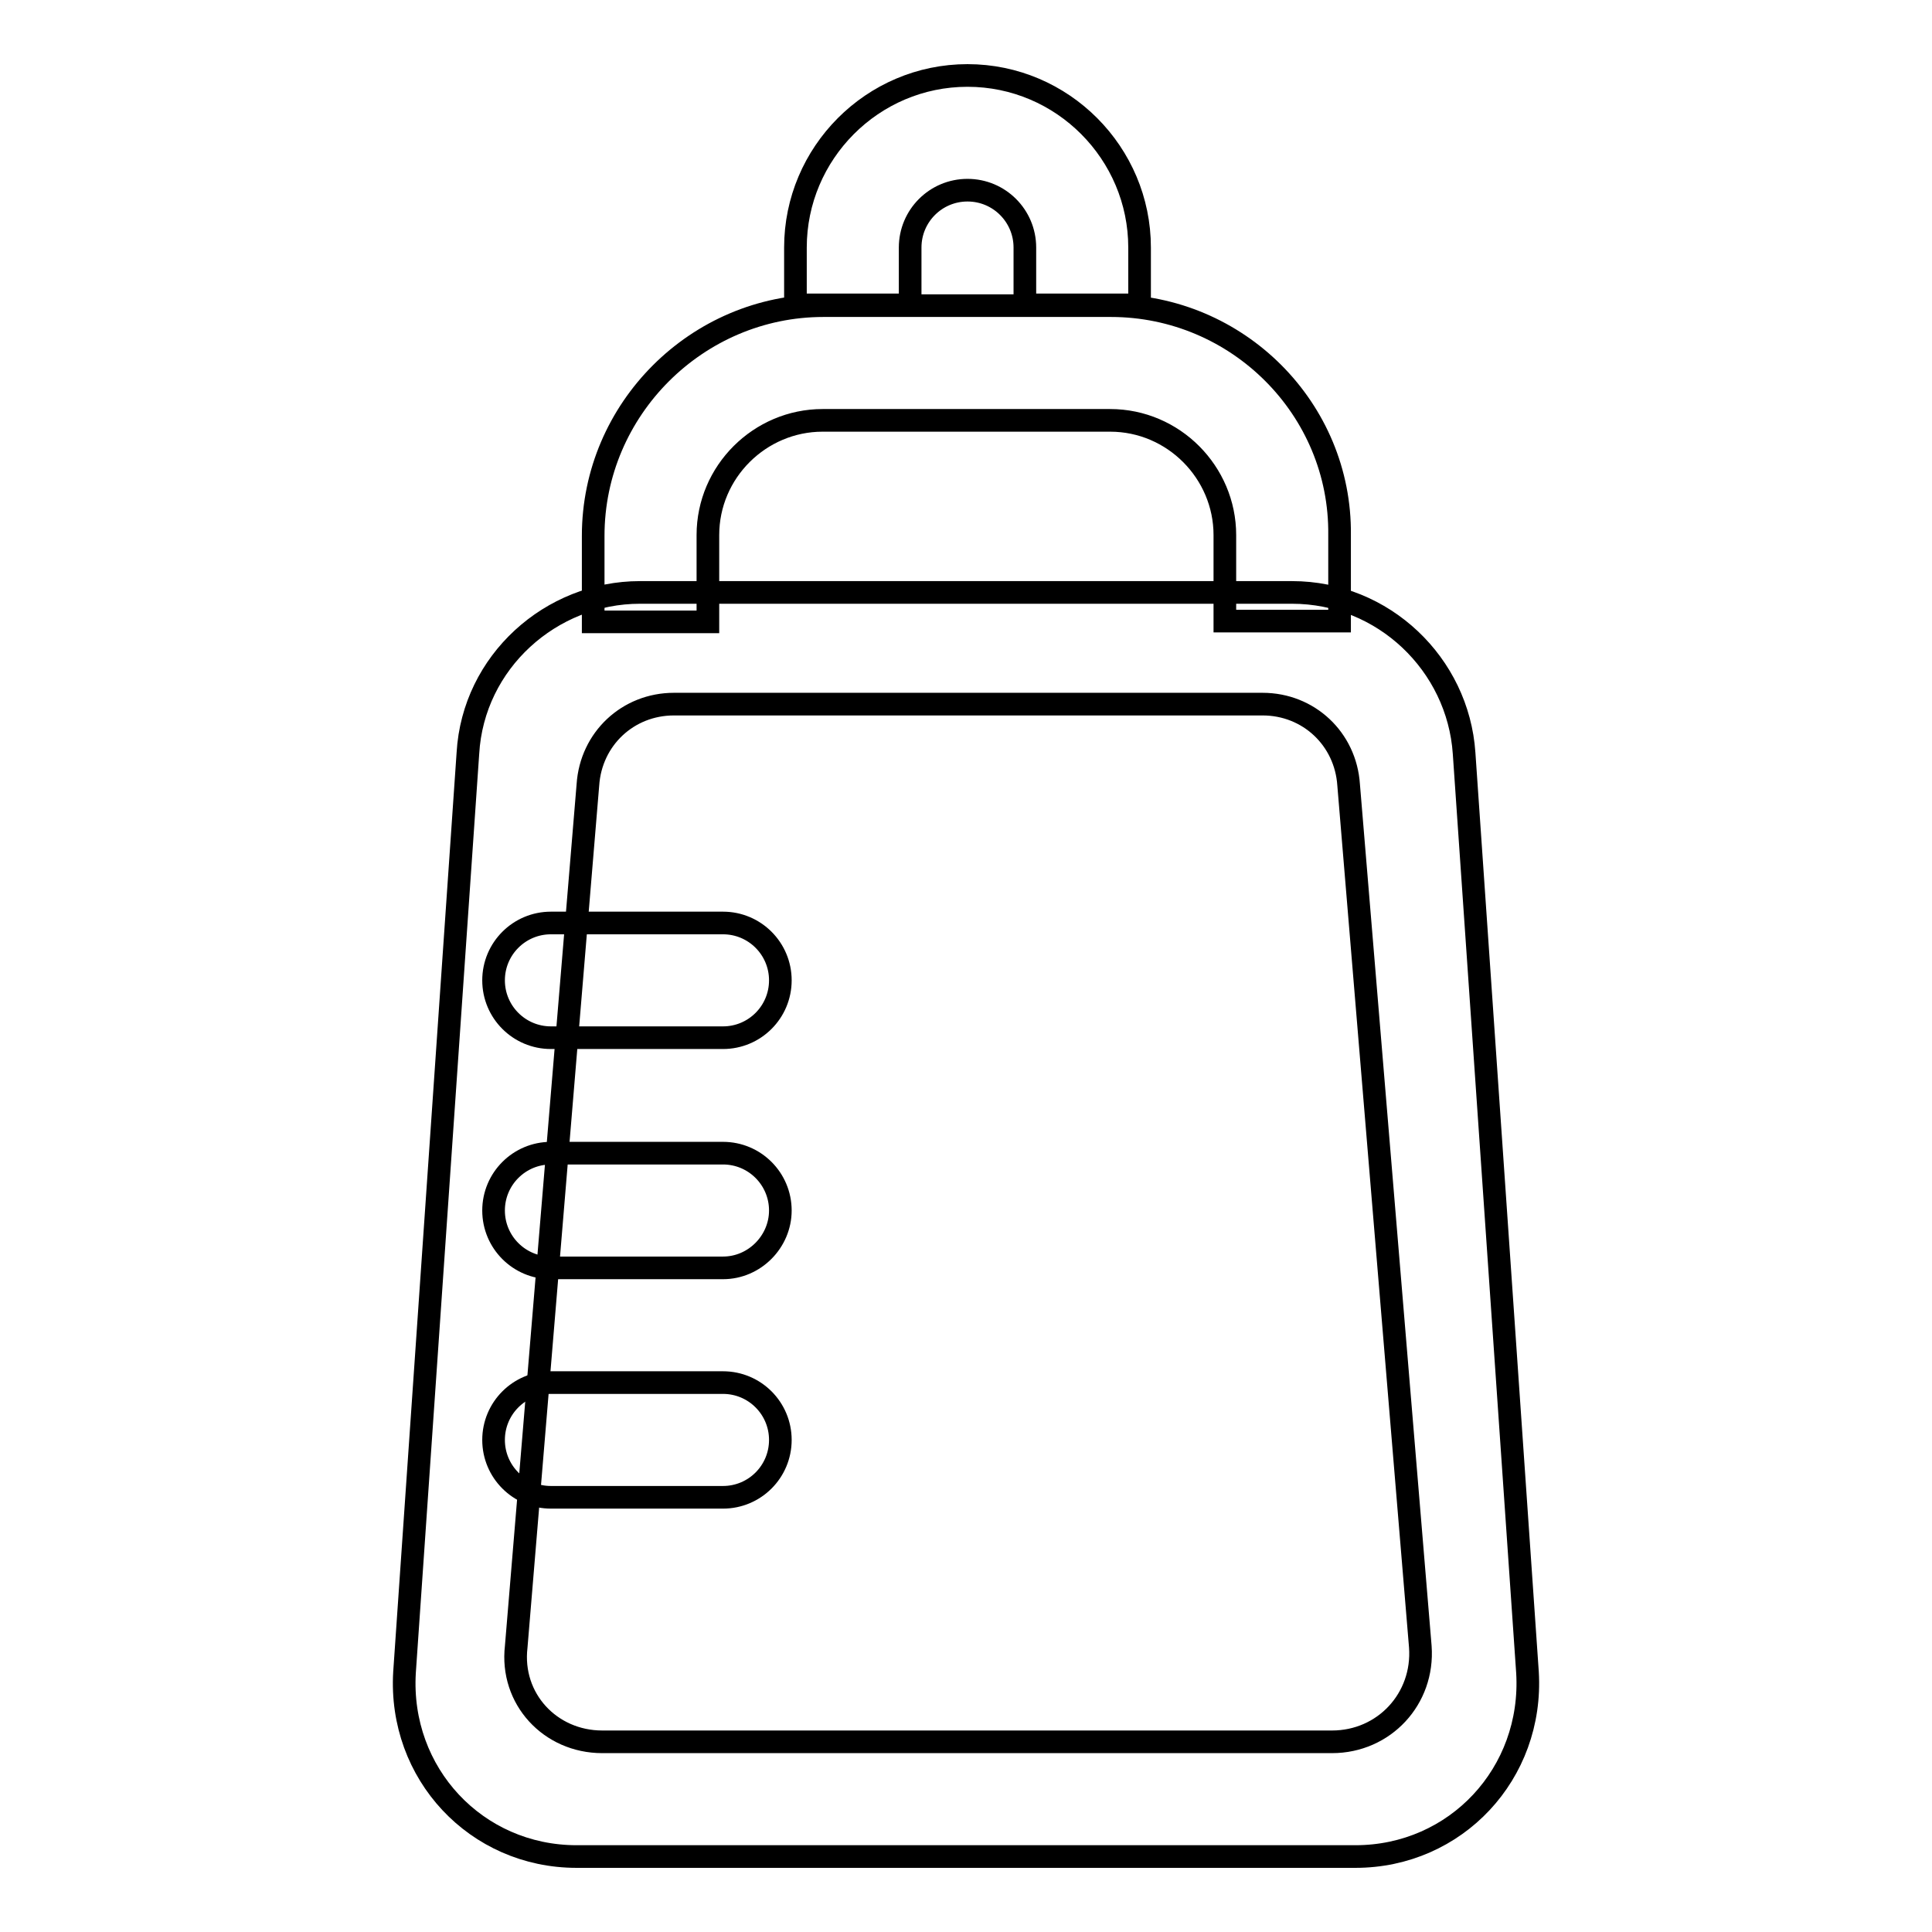 <?xml version="1.0" encoding="utf-8"?>
<!-- Svg Vector Icons : http://www.onlinewebfonts.com/icon -->
<!DOCTYPE svg PUBLIC "-//W3C//DTD SVG 1.1//EN" "http://www.w3.org/Graphics/SVG/1.1/DTD/svg11.dtd">
<svg version="1.1" xmlns="http://www.w3.org/2000/svg" xmlns:xlink="http://www.w3.org/1999/xlink" x="0px" y="0px" viewBox="0 0 256 256" enable-background="new 0 0 256 256" xml:space="preserve">
<g> <path stroke-width="3" fill-opacity="0" stroke="#000000"  d="M95.8,168H73c-4.2,0-7.6-3.4-7.6-7.6c0-4.2,3.4-7.6,7.6-7.6h22.8c4.2,0,7.6,3.4,7.6,7.6 C103.4,164.5,100,168,95.8,168z M95.8,198.4H73c-4.2,0-7.6-3.4-7.6-7.6c0-4.2,3.4-7.6,7.6-7.6h22.8c4.2,0,7.6,3.4,7.6,7.6 C103.4,195,100,198.4,95.8,198.4z M95.8,137.5H73c-4.2,0-7.6-3.4-7.6-7.6c0-4.2,3.4-7.6,7.6-7.6h22.8c4.2,0,7.6,3.4,7.6,7.6 C103.4,134.1,100,137.5,95.8,137.5z M147.2,40.5h-38.1c-16.7,0-30.5,13.7-30.5,30.5v11.4h15.2V70.9c0-8.4,6.9-15.2,15.2-15.2h38.1 c8.4,0,15.2,6.9,15.2,15.2v11.4h15.2V70.9C177.7,54.2,164,40.5,147.2,40.5L147.2,40.5z M128.2,10c-12.6,0-22.8,10.3-22.8,22.8v7.6 h15.2v-7.6c0-4.2,3.4-7.6,7.6-7.6c4.2,0,7.6,3.4,7.6,7.6v7.6H151v-7.6C151,20.3,140.8,10,128.2,10L128.2,10z"/> <path stroke-width="3" fill-opacity="0" stroke="#000000"  d="M62,99.8l-8.4,121.8C52.8,235,63.1,246,76.4,246h103.2c13.3,0,23.6-11,22.8-24.4L194,99.8 c-0.8-11.8-10.7-21.3-22.8-21.3H84.8C73,78.5,62.7,87.7,62,99.8z M176.5,230.8H79.8c-6.9,0-12.2-5.7-11.4-12.6L77.9,104 c0.4-6.1,5.3-10.7,11.4-10.7h78c6.1,0,11,4.6,11.4,10.7l9.5,114.2C188.7,225.1,183.4,230.8,176.5,230.8L176.5,230.8z"/></g>
</svg>